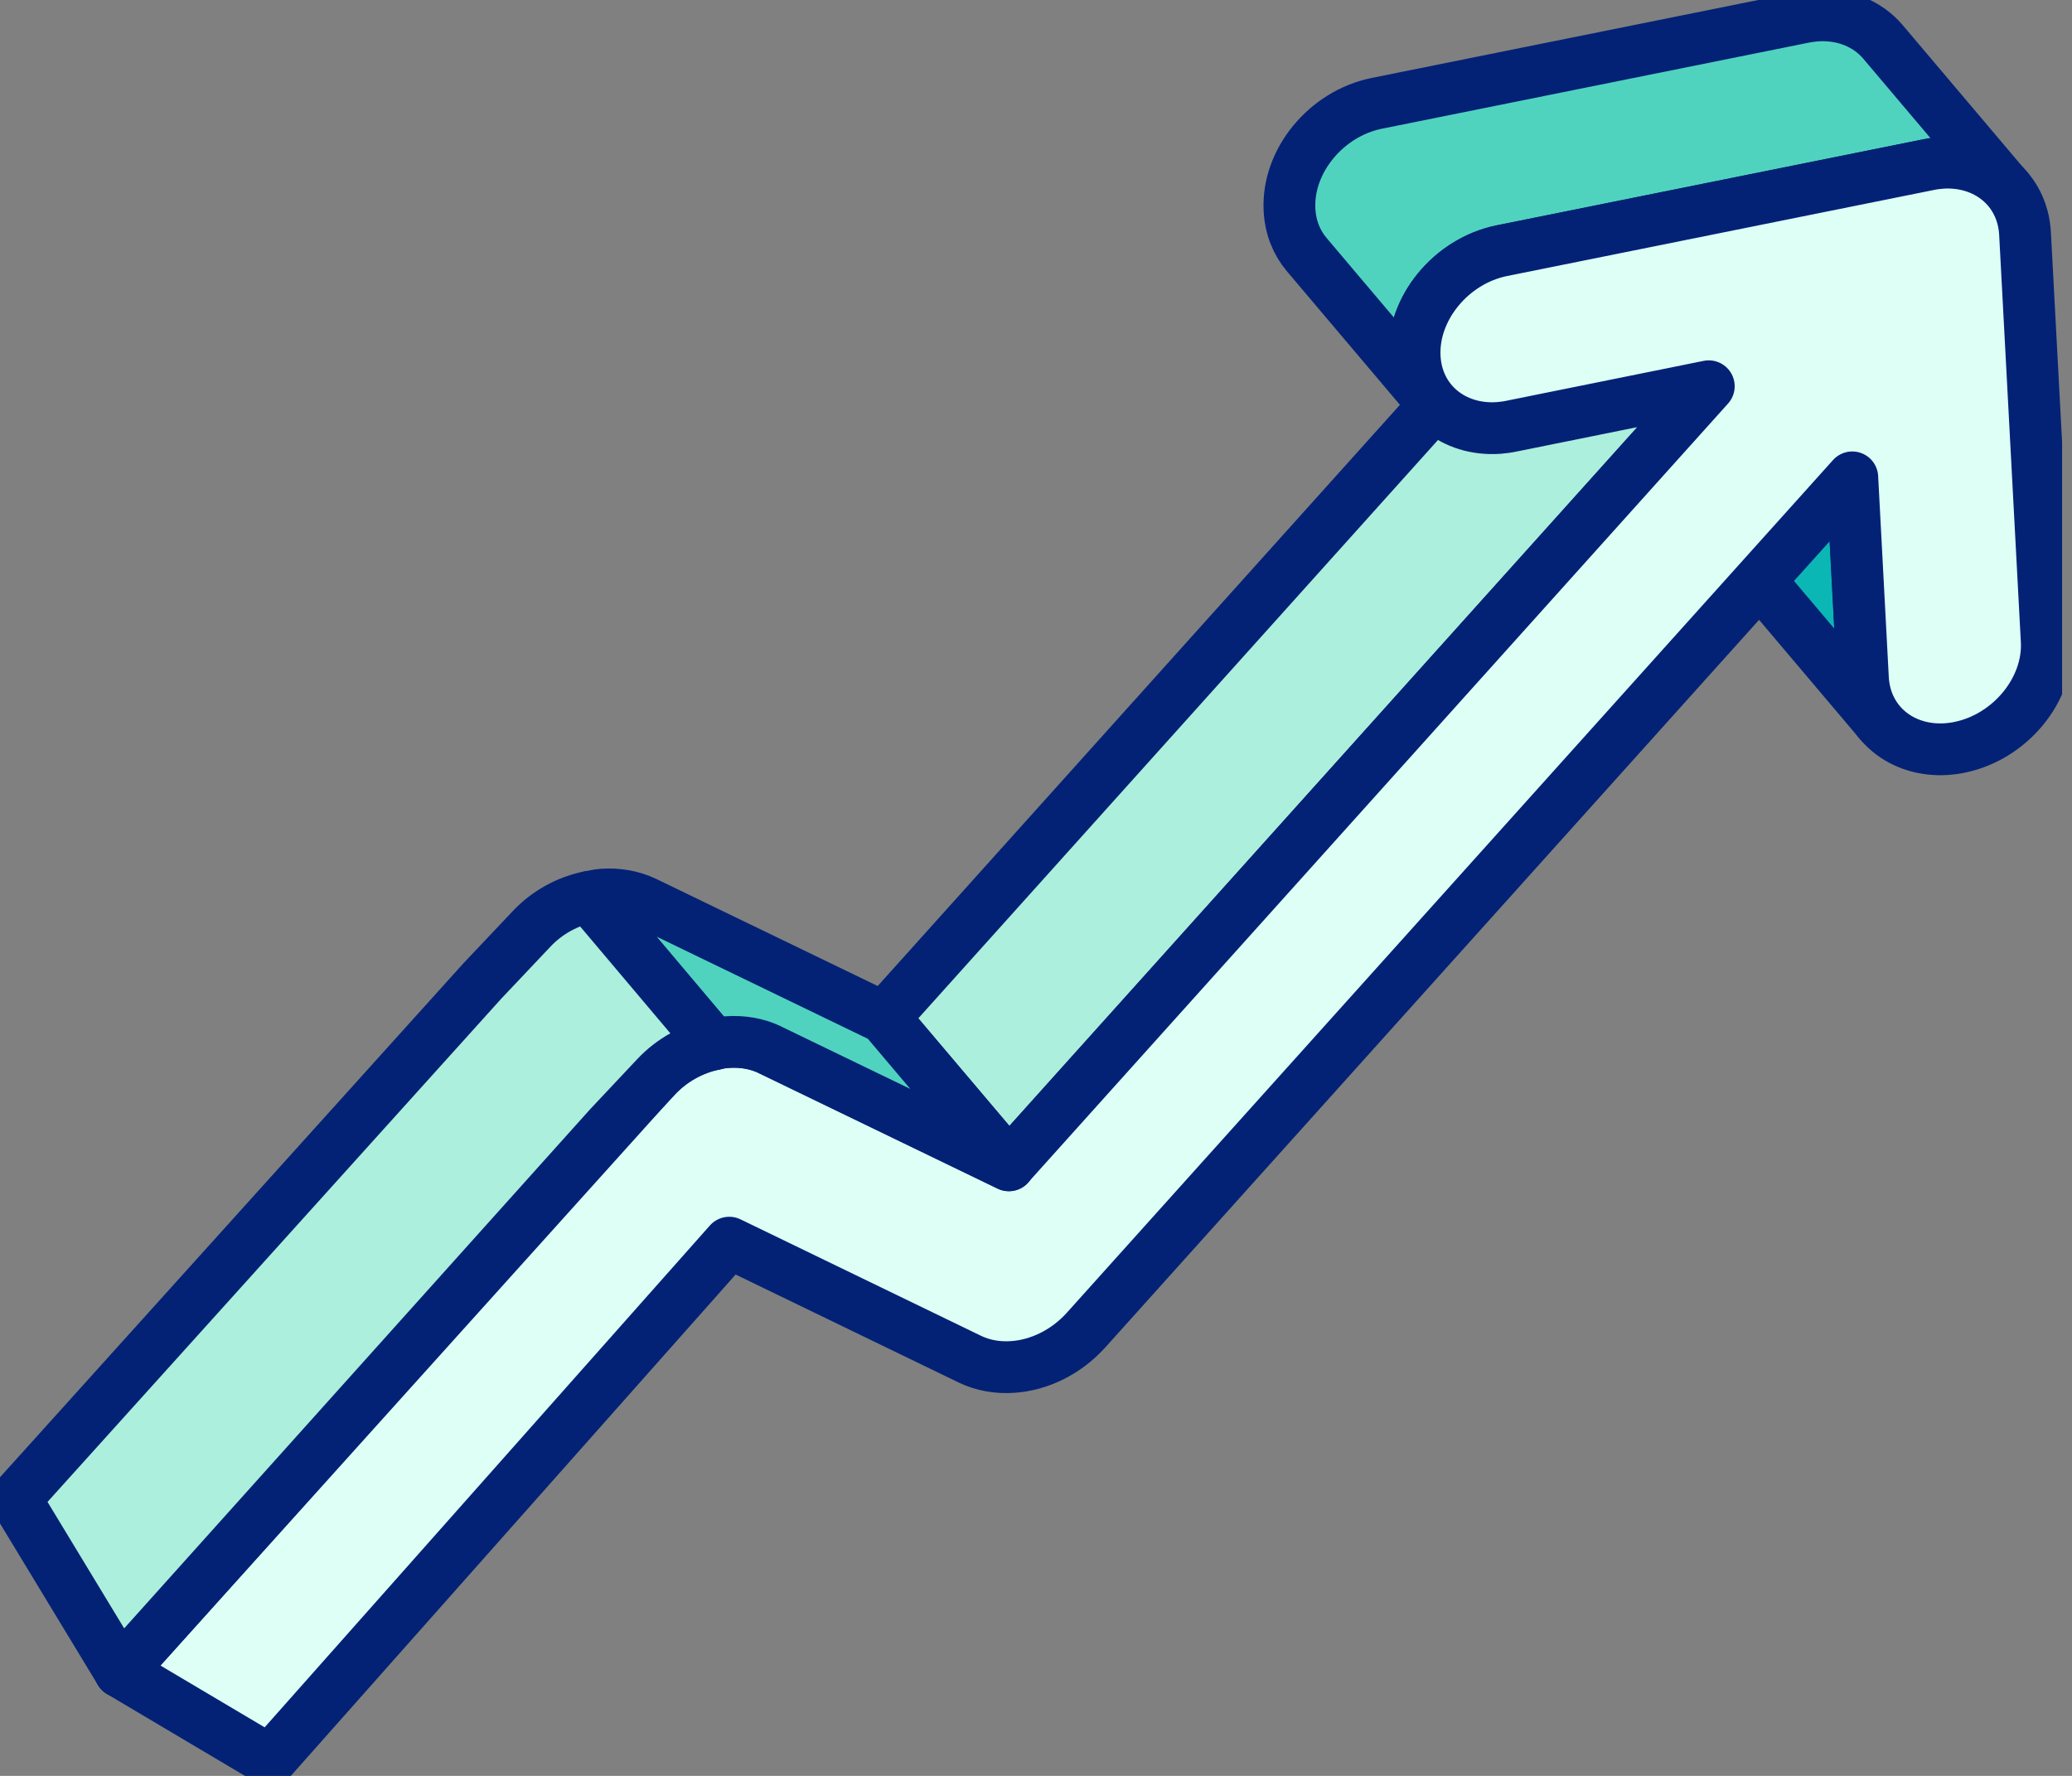 <svg width="70" height="60" viewBox="0 0 70 60" fill="none" xmlns="http://www.w3.org/2000/svg">
<rect x="0" y="0" width="70" height="60" fill="#808080" stroke="none"/>
<g clip-path="url(#clip0_8669_1373)">
<path d="M62.931 22.909L62.572 16.127L58.355 11.145L58.715 17.926C58.745 18.521 58.957 19.035 59.299 19.435L63.515 24.418C63.173 24.017 62.967 23.498 62.931 22.909Z" fill="#0AB7B5" stroke="#032276" stroke-width="1.75" stroke-linecap="round" stroke-linejoin="round"/>
<path d="M34.083 39.373L29.861 34.39L53.508 8.072L57.73 13.055L34.083 39.373Z" fill="#ACEFDC" stroke="#032276" stroke-width="1.75" stroke-linecap="round" stroke-linejoin="round"/>
<path d="M63.614 1.416C63.095 0.803 62.281 0.461 61.355 0.525C61.214 0.537 61.072 0.555 60.931 0.584L46.513 3.491C44.797 3.839 43.476 5.449 43.565 7.089C43.594 7.684 43.806 8.197 44.143 8.598L48.359 13.581C48.023 13.18 47.81 12.667 47.781 12.071C47.693 10.432 49.013 8.822 50.729 8.474L65.147 5.567C65.289 5.538 65.43 5.52 65.572 5.508C66.492 5.443 67.311 5.785 67.83 6.399L63.614 1.416Z" fill="#50D3BE" stroke="#032276" stroke-width="1.75" stroke-linecap="round" stroke-linejoin="round"/>
<path d="M65.578 5.502C67.105 5.396 68.338 6.398 68.414 7.902L69.146 21.653C69.234 23.293 67.913 24.902 66.197 25.25C66.056 25.28 65.914 25.297 65.773 25.309C64.245 25.415 63.013 24.413 62.936 22.909L62.577 16.128L36.684 44.946C36.011 45.689 35.103 46.125 34.213 46.184C33.712 46.219 33.211 46.137 32.762 45.919L24.637 41.985L9.116 59.481L4.057 56.48L22.16 36.377C22.82 35.67 23.705 35.263 24.566 35.204C25.073 35.169 25.568 35.251 26.011 35.464L34.083 39.367L57.729 13.05L51.054 14.4C50.913 14.43 50.765 14.447 50.63 14.459C49.102 14.565 47.87 13.563 47.793 12.065C47.705 10.426 49.026 8.816 50.742 8.468L65.159 5.561C65.301 5.531 65.442 5.514 65.584 5.502H65.578Z" fill="#DEFFF6" stroke="#032276" stroke-width="1.75" stroke-linecap="round" stroke-linejoin="round"/>
<path d="M26.011 35.469L34.084 39.373L29.868 34.39L21.795 30.486C21.353 30.274 20.852 30.191 20.351 30.227C20.203 30.238 20.05 30.274 19.902 30.303L24.107 35.286C24.26 35.251 24.413 35.215 24.573 35.209C25.08 35.174 25.575 35.257 26.017 35.469H26.011Z" fill="#50D3BE" stroke="#032276" stroke-width="1.75" stroke-linecap="round" stroke-linejoin="round"/>
<path d="M19.896 30.303C19.183 30.45 18.487 30.816 17.945 31.399L16.294 33.145L0.52 50.641L4.058 56.479L20.581 38.069L22.167 36.382C22.709 35.804 23.399 35.439 24.107 35.285L19.902 30.303H19.896Z" fill="#ACEFDC" stroke="#032276" stroke-width="1.75" stroke-linecap="round" stroke-linejoin="round"/>
</g>
<defs>
<clipPath id="clip0_8669_1373">
<rect width="69.665" height="60" fill="white"/>
</clipPath>
</defs>
</svg>
